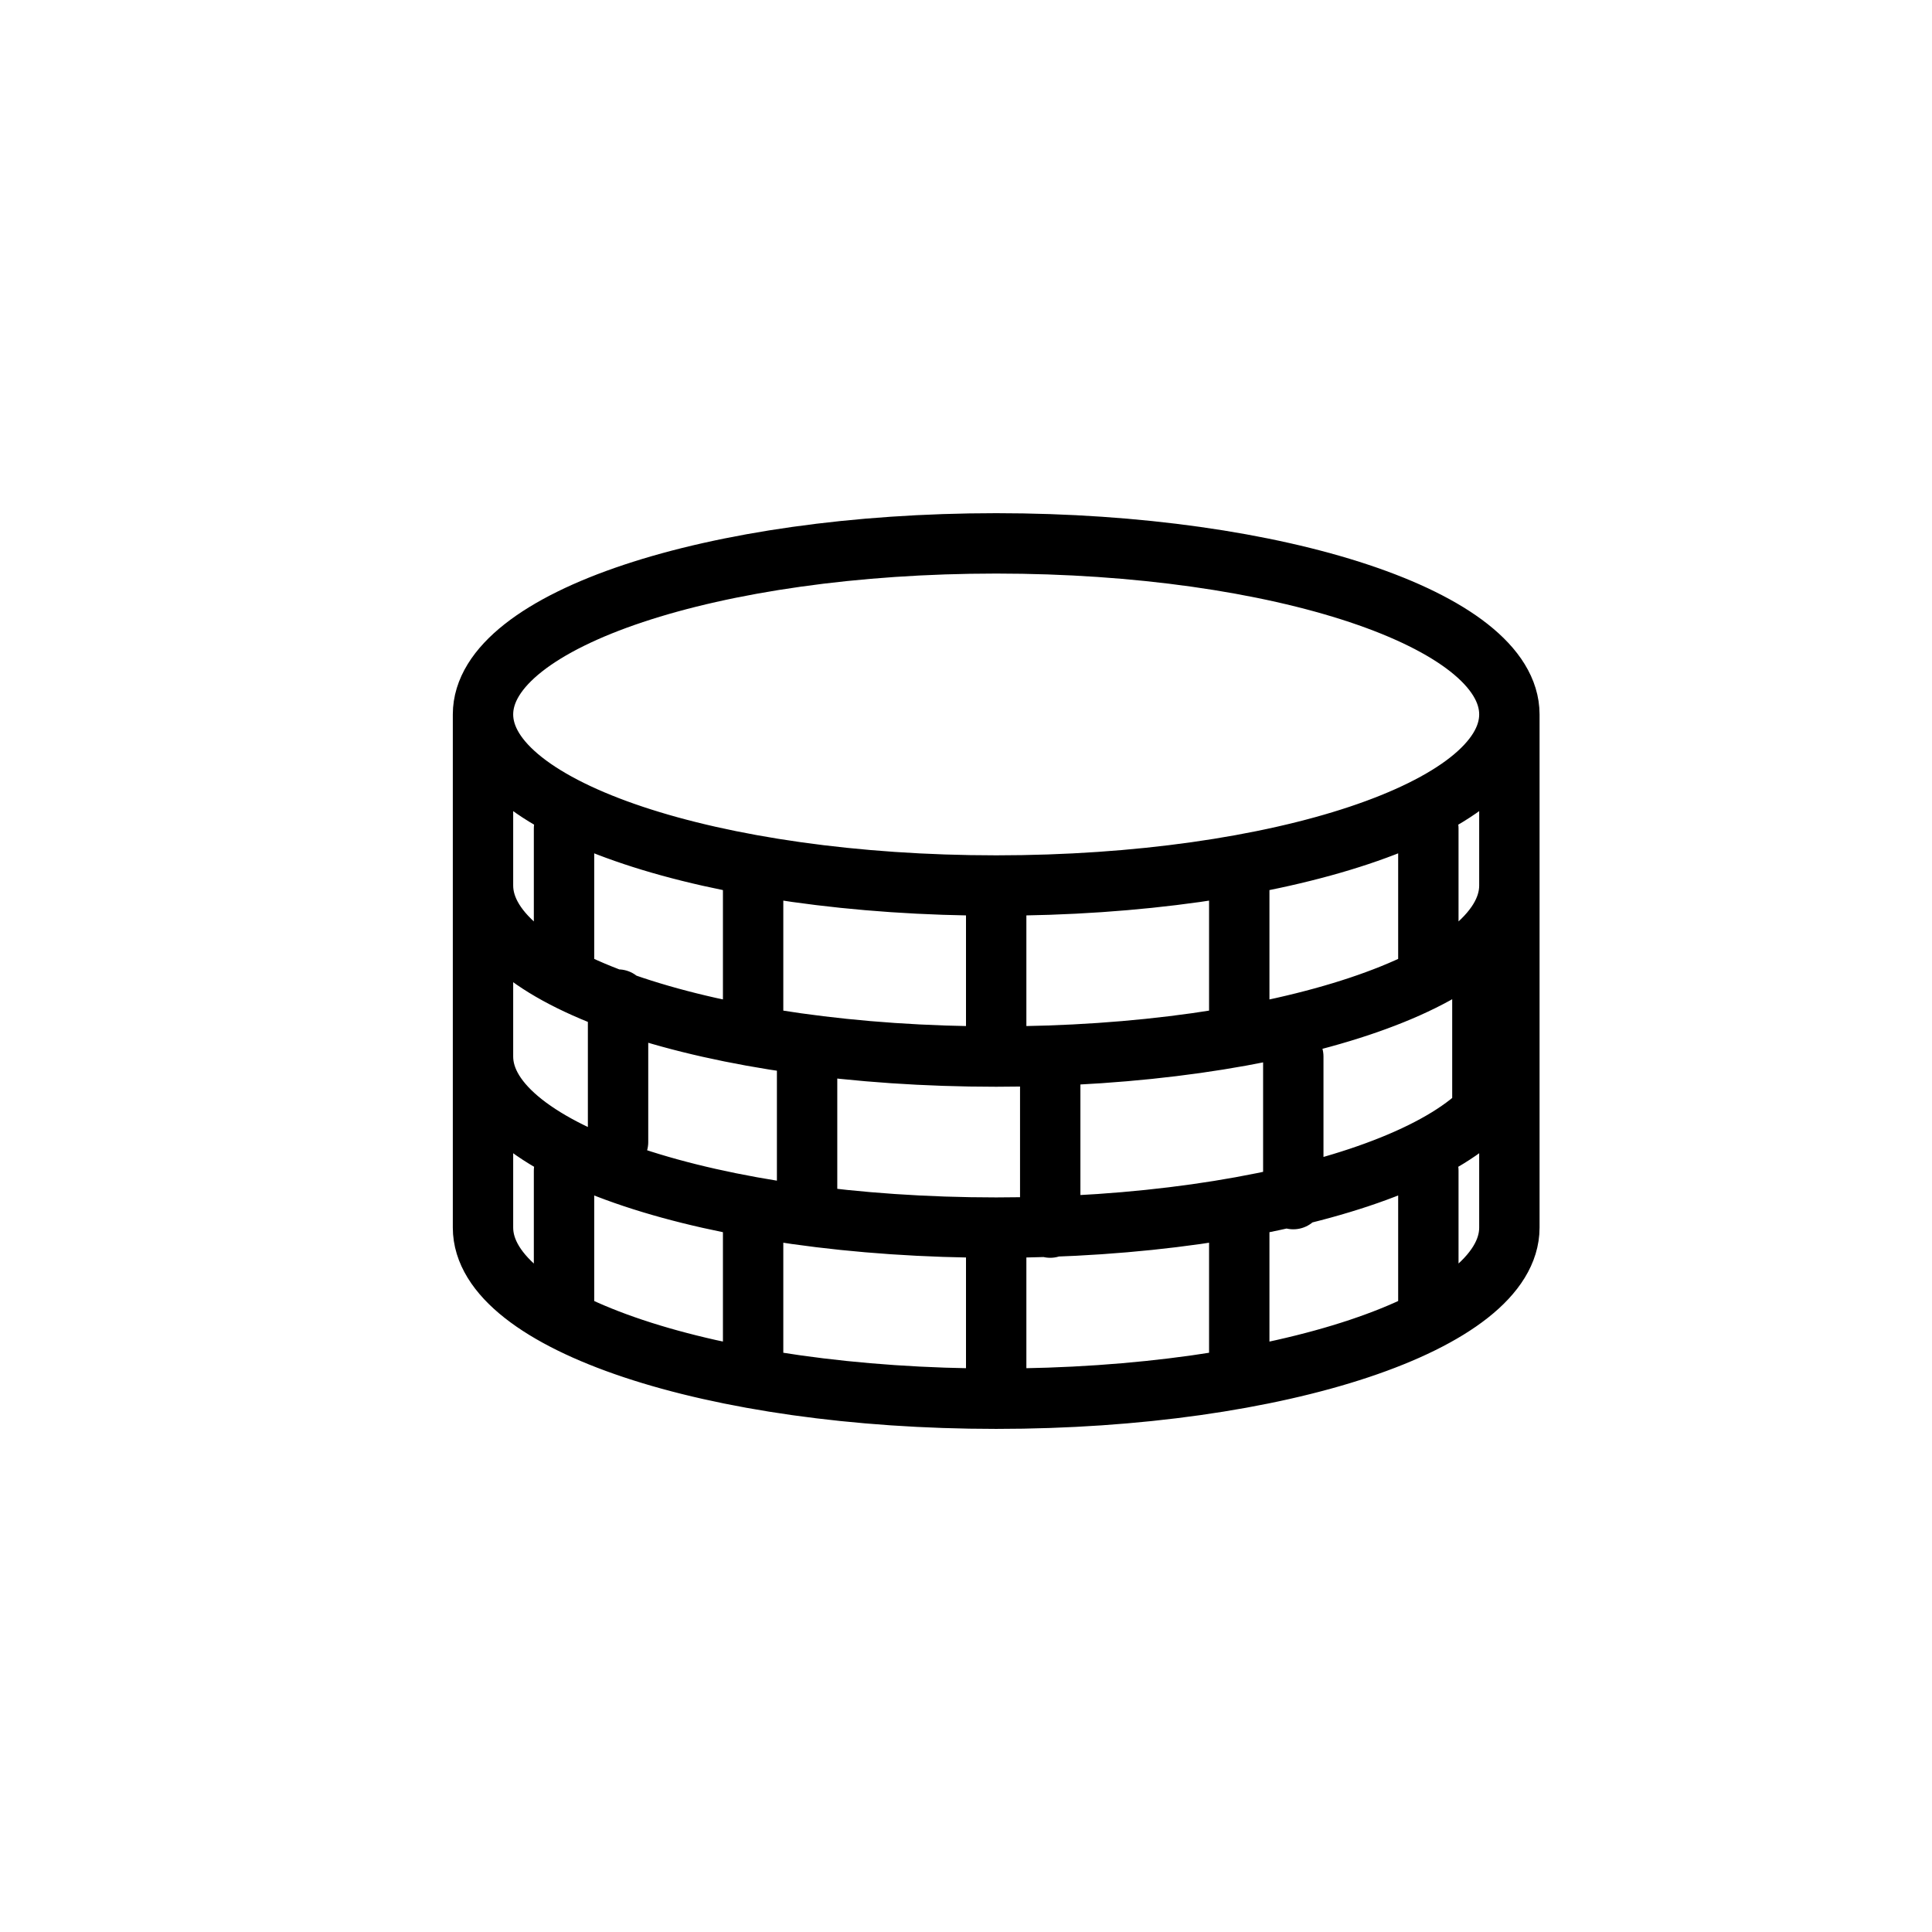<svg width="32" height="32" viewBox="0 0 32 32" fill="none" xmlns="http://www.w3.org/2000/svg">
<path d="M25 11.833C25 13.398 21.194 14.667 16.5 14.667M25 11.833C25 10.268 21.194 9 16.5 9C11.806 9 8 10.268 8 11.833M25 11.833V14.667M16.5 14.667C11.806 14.667 8 13.398 8 11.833M16.5 14.667V17.5M8 11.833V14.667M9.342 13.722V16.083M12.474 14.667V17.028M16.5 17.5C21.194 17.5 25 16.232 25 14.667M16.5 17.5C11.806 17.5 8 16.232 8 14.667M20.526 14.667V17.028M23.658 13.722V16.083M10.237 16.556V18.917M13.368 17.5V19.861M17.395 17.5V20.333M21.421 17.5V19.861M24.553 16.083V18.444M9.342 19.389V21.75M12.474 20.333V22.694M16.5 20.333V23.167M16.5 20.333C21.194 20.333 25 19.065 25 17.5M16.5 20.333C11.806 20.333 8 19.065 8 17.5M16.5 23.167C21.194 23.167 25 21.898 25 20.333V17.5M16.5 23.167C11.806 23.167 8 21.898 8 20.333V17.5M20.526 20.333V22.694M23.658 19.389V21.75M25 14.667V17.5M8 14.667V17.5" stroke="black" stroke-linecap="round" stroke-linejoin="round"/>
</svg>
